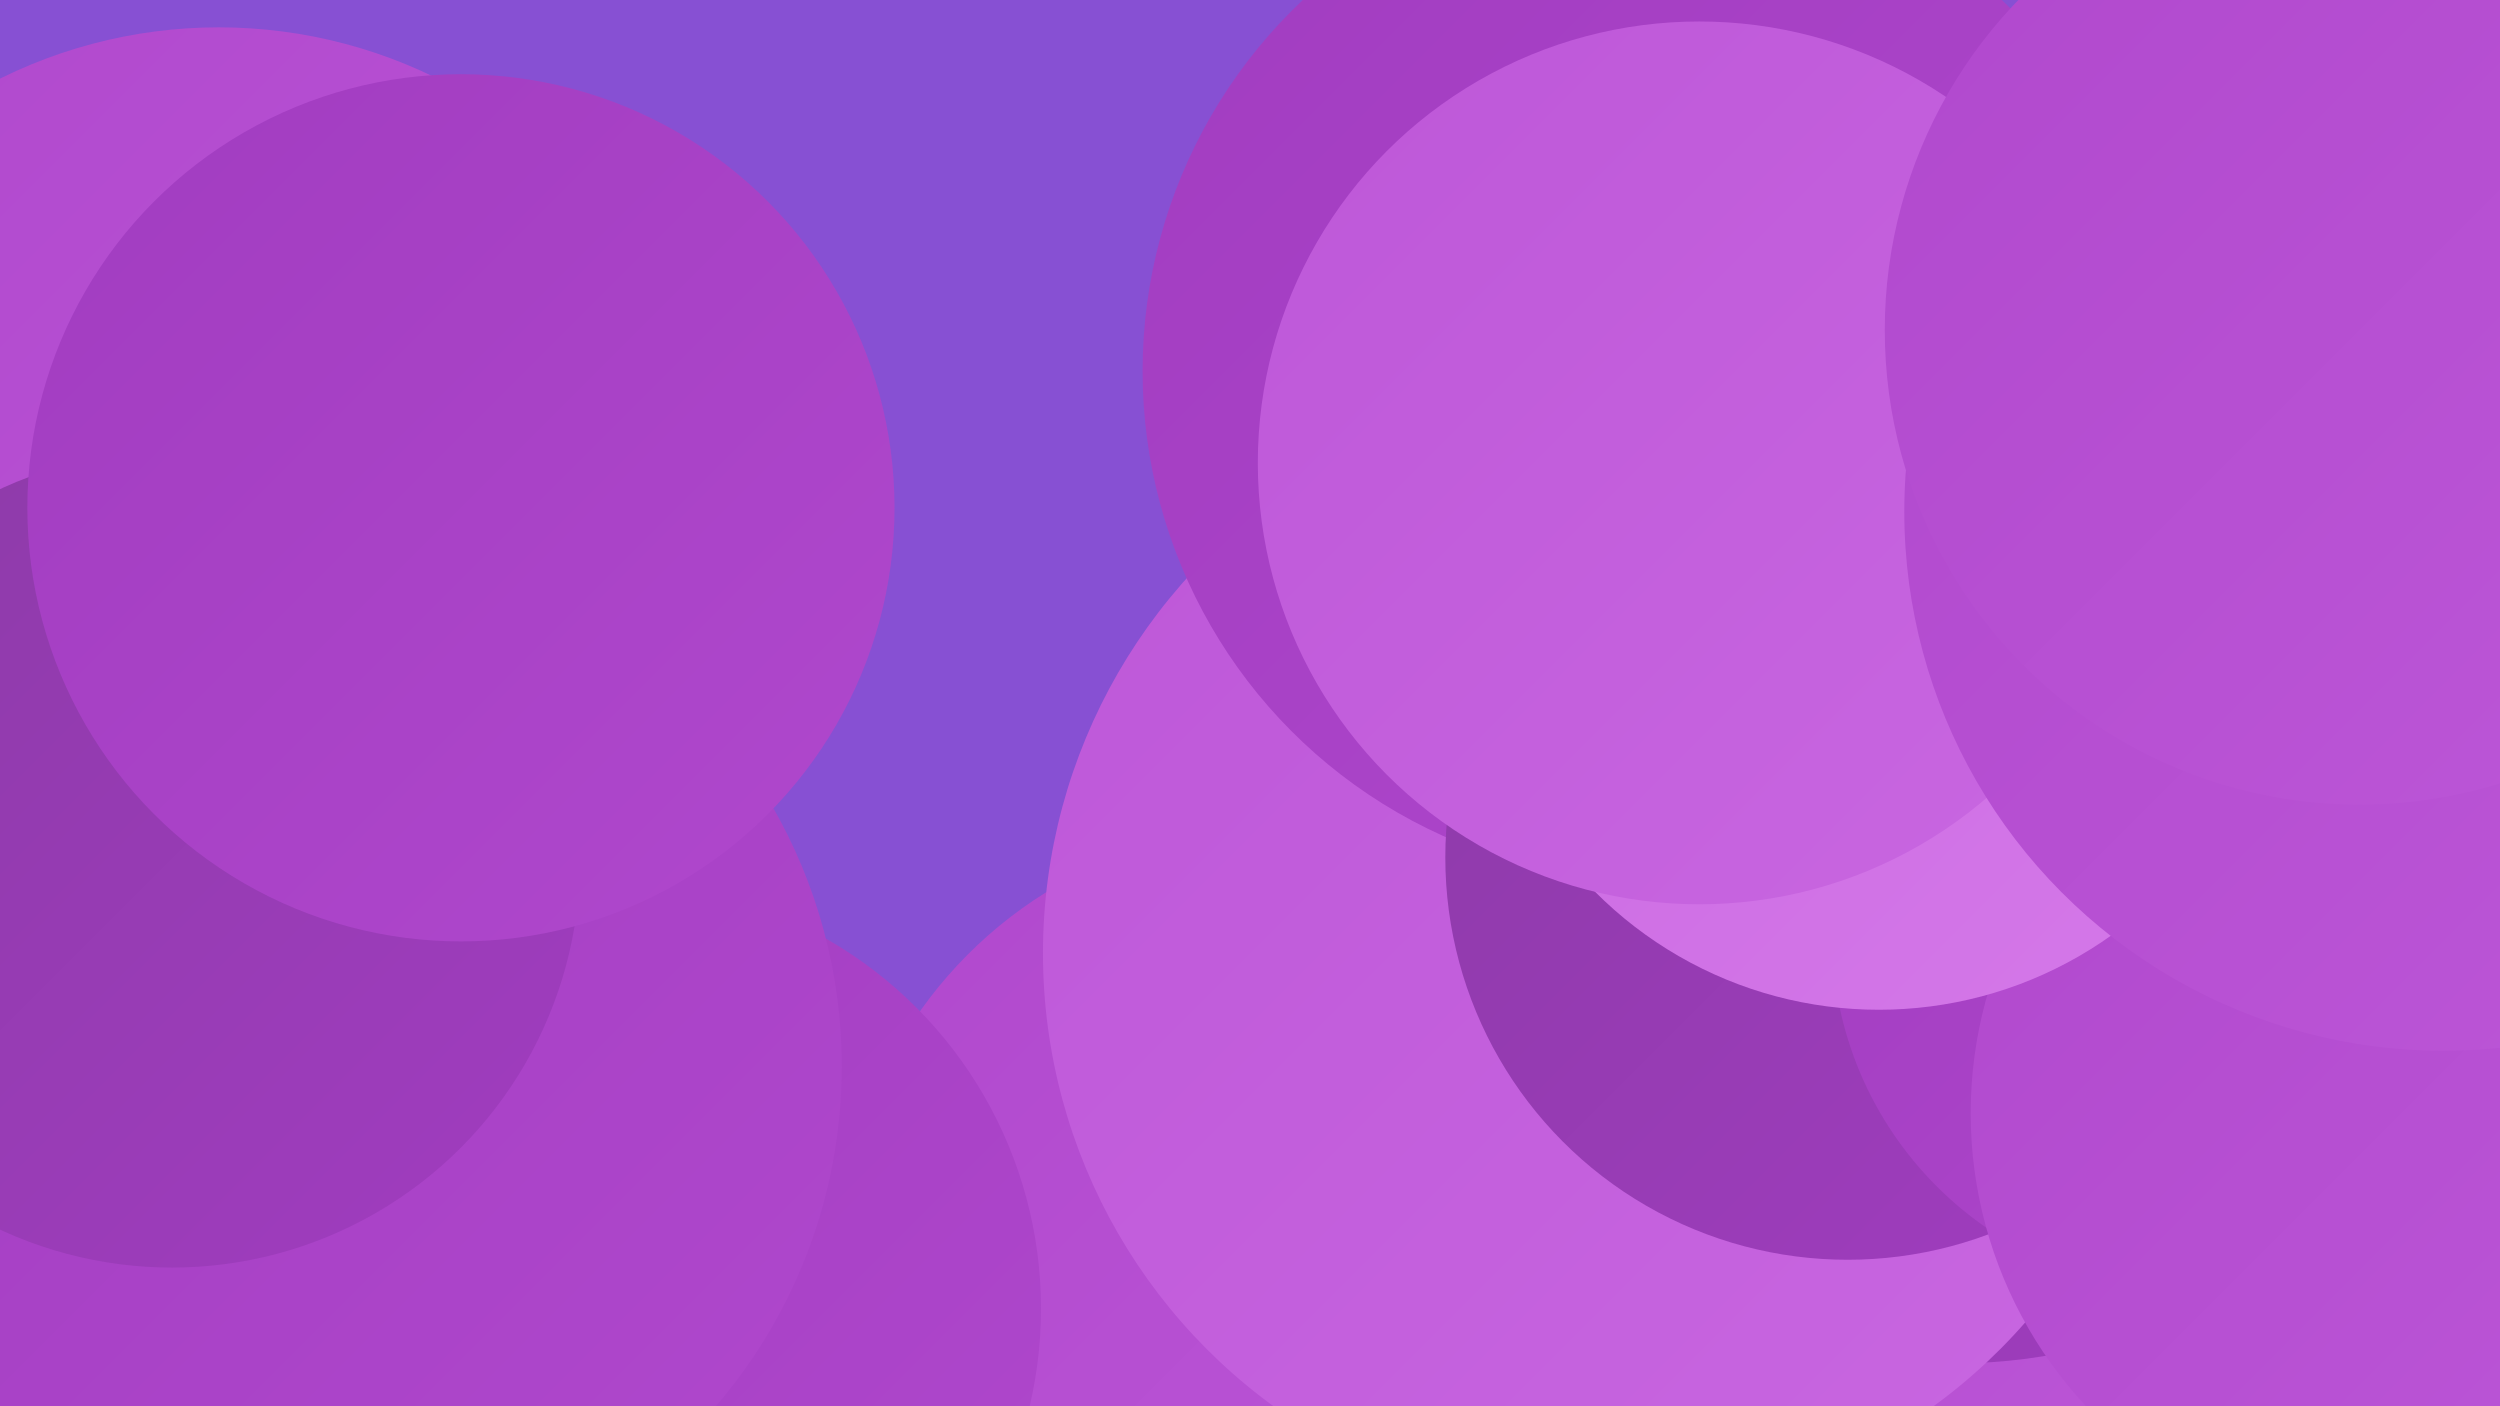<?xml version="1.0" encoding="UTF-8"?><svg width="1280" height="720" xmlns="http://www.w3.org/2000/svg"><defs><linearGradient id="grad0" x1="0%" y1="0%" x2="100%" y2="100%"><stop offset="0%" style="stop-color:#793a8f;stop-opacity:1" /><stop offset="100%" style="stop-color:#8c3ba7;stop-opacity:1" /></linearGradient><linearGradient id="grad1" x1="0%" y1="0%" x2="100%" y2="100%"><stop offset="0%" style="stop-color:#8c3ba7;stop-opacity:1" /><stop offset="100%" style="stop-color:#a13cc0;stop-opacity:1" /></linearGradient><linearGradient id="grad2" x1="0%" y1="0%" x2="100%" y2="100%"><stop offset="0%" style="stop-color:#a13cc0;stop-opacity:1" /><stop offset="100%" style="stop-color:#b048cd;stop-opacity:1" /></linearGradient><linearGradient id="grad3" x1="0%" y1="0%" x2="100%" y2="100%"><stop offset="0%" style="stop-color:#b048cd;stop-opacity:1" /><stop offset="100%" style="stop-color:#bd57d8;stop-opacity:1" /></linearGradient><linearGradient id="grad4" x1="0%" y1="0%" x2="100%" y2="100%"><stop offset="0%" style="stop-color:#bd57d8;stop-opacity:1" /><stop offset="100%" style="stop-color:#c967e1;stop-opacity:1" /></linearGradient><linearGradient id="grad5" x1="0%" y1="0%" x2="100%" y2="100%"><stop offset="0%" style="stop-color:#c967e1;stop-opacity:1" /><stop offset="100%" style="stop-color:#d579e9;stop-opacity:1" /></linearGradient><linearGradient id="grad6" x1="0%" y1="0%" x2="100%" y2="100%"><stop offset="0%" style="stop-color:#d579e9;stop-opacity:1" /><stop offset="100%" style="stop-color:#793a8f;stop-opacity:1" /></linearGradient></defs><rect width="1280" height="720" fill="#8750d3" /><circle cx="883" cy="667" r="229" fill="url(#grad3)" /><circle cx="654" cy="647" r="224" fill="url(#grad3)" /><circle cx="57" cy="329" r="183" fill="url(#grad1)" /><circle cx="112" cy="266" r="252" fill="url(#grad3)" /><circle cx="1002" cy="426" r="272" fill="url(#grad1)" /><circle cx="821" cy="488" r="287" fill="url(#grad4)" /><circle cx="846" cy="190" r="261" fill="url(#grad2)" /><circle cx="315" cy="670" r="218" fill="url(#grad2)" /><circle cx="946" cy="439" r="206" fill="url(#grad1)" /><circle cx="1121" cy="478" r="183" fill="url(#grad2)" /><circle cx="1" cy="562" r="213" fill="url(#grad4)" /><circle cx="1229" cy="570" r="220" fill="url(#grad3)" /><circle cx="962" cy="312" r="205" fill="url(#grad5)" /><circle cx="69" cy="678" r="211" fill="url(#grad1)" /><circle cx="164" cy="546" r="267" fill="url(#grad2)" /><circle cx="870" cy="237" r="226" fill="url(#grad4)" /><circle cx="88" cy="440" r="209" fill="url(#grad1)" /><circle cx="1251" cy="262" r="276" fill="url(#grad3)" /><circle cx="236" cy="260" r="222" fill="url(#grad2)" /><circle cx="1208" cy="169" r="243" fill="url(#grad3)" /></svg>